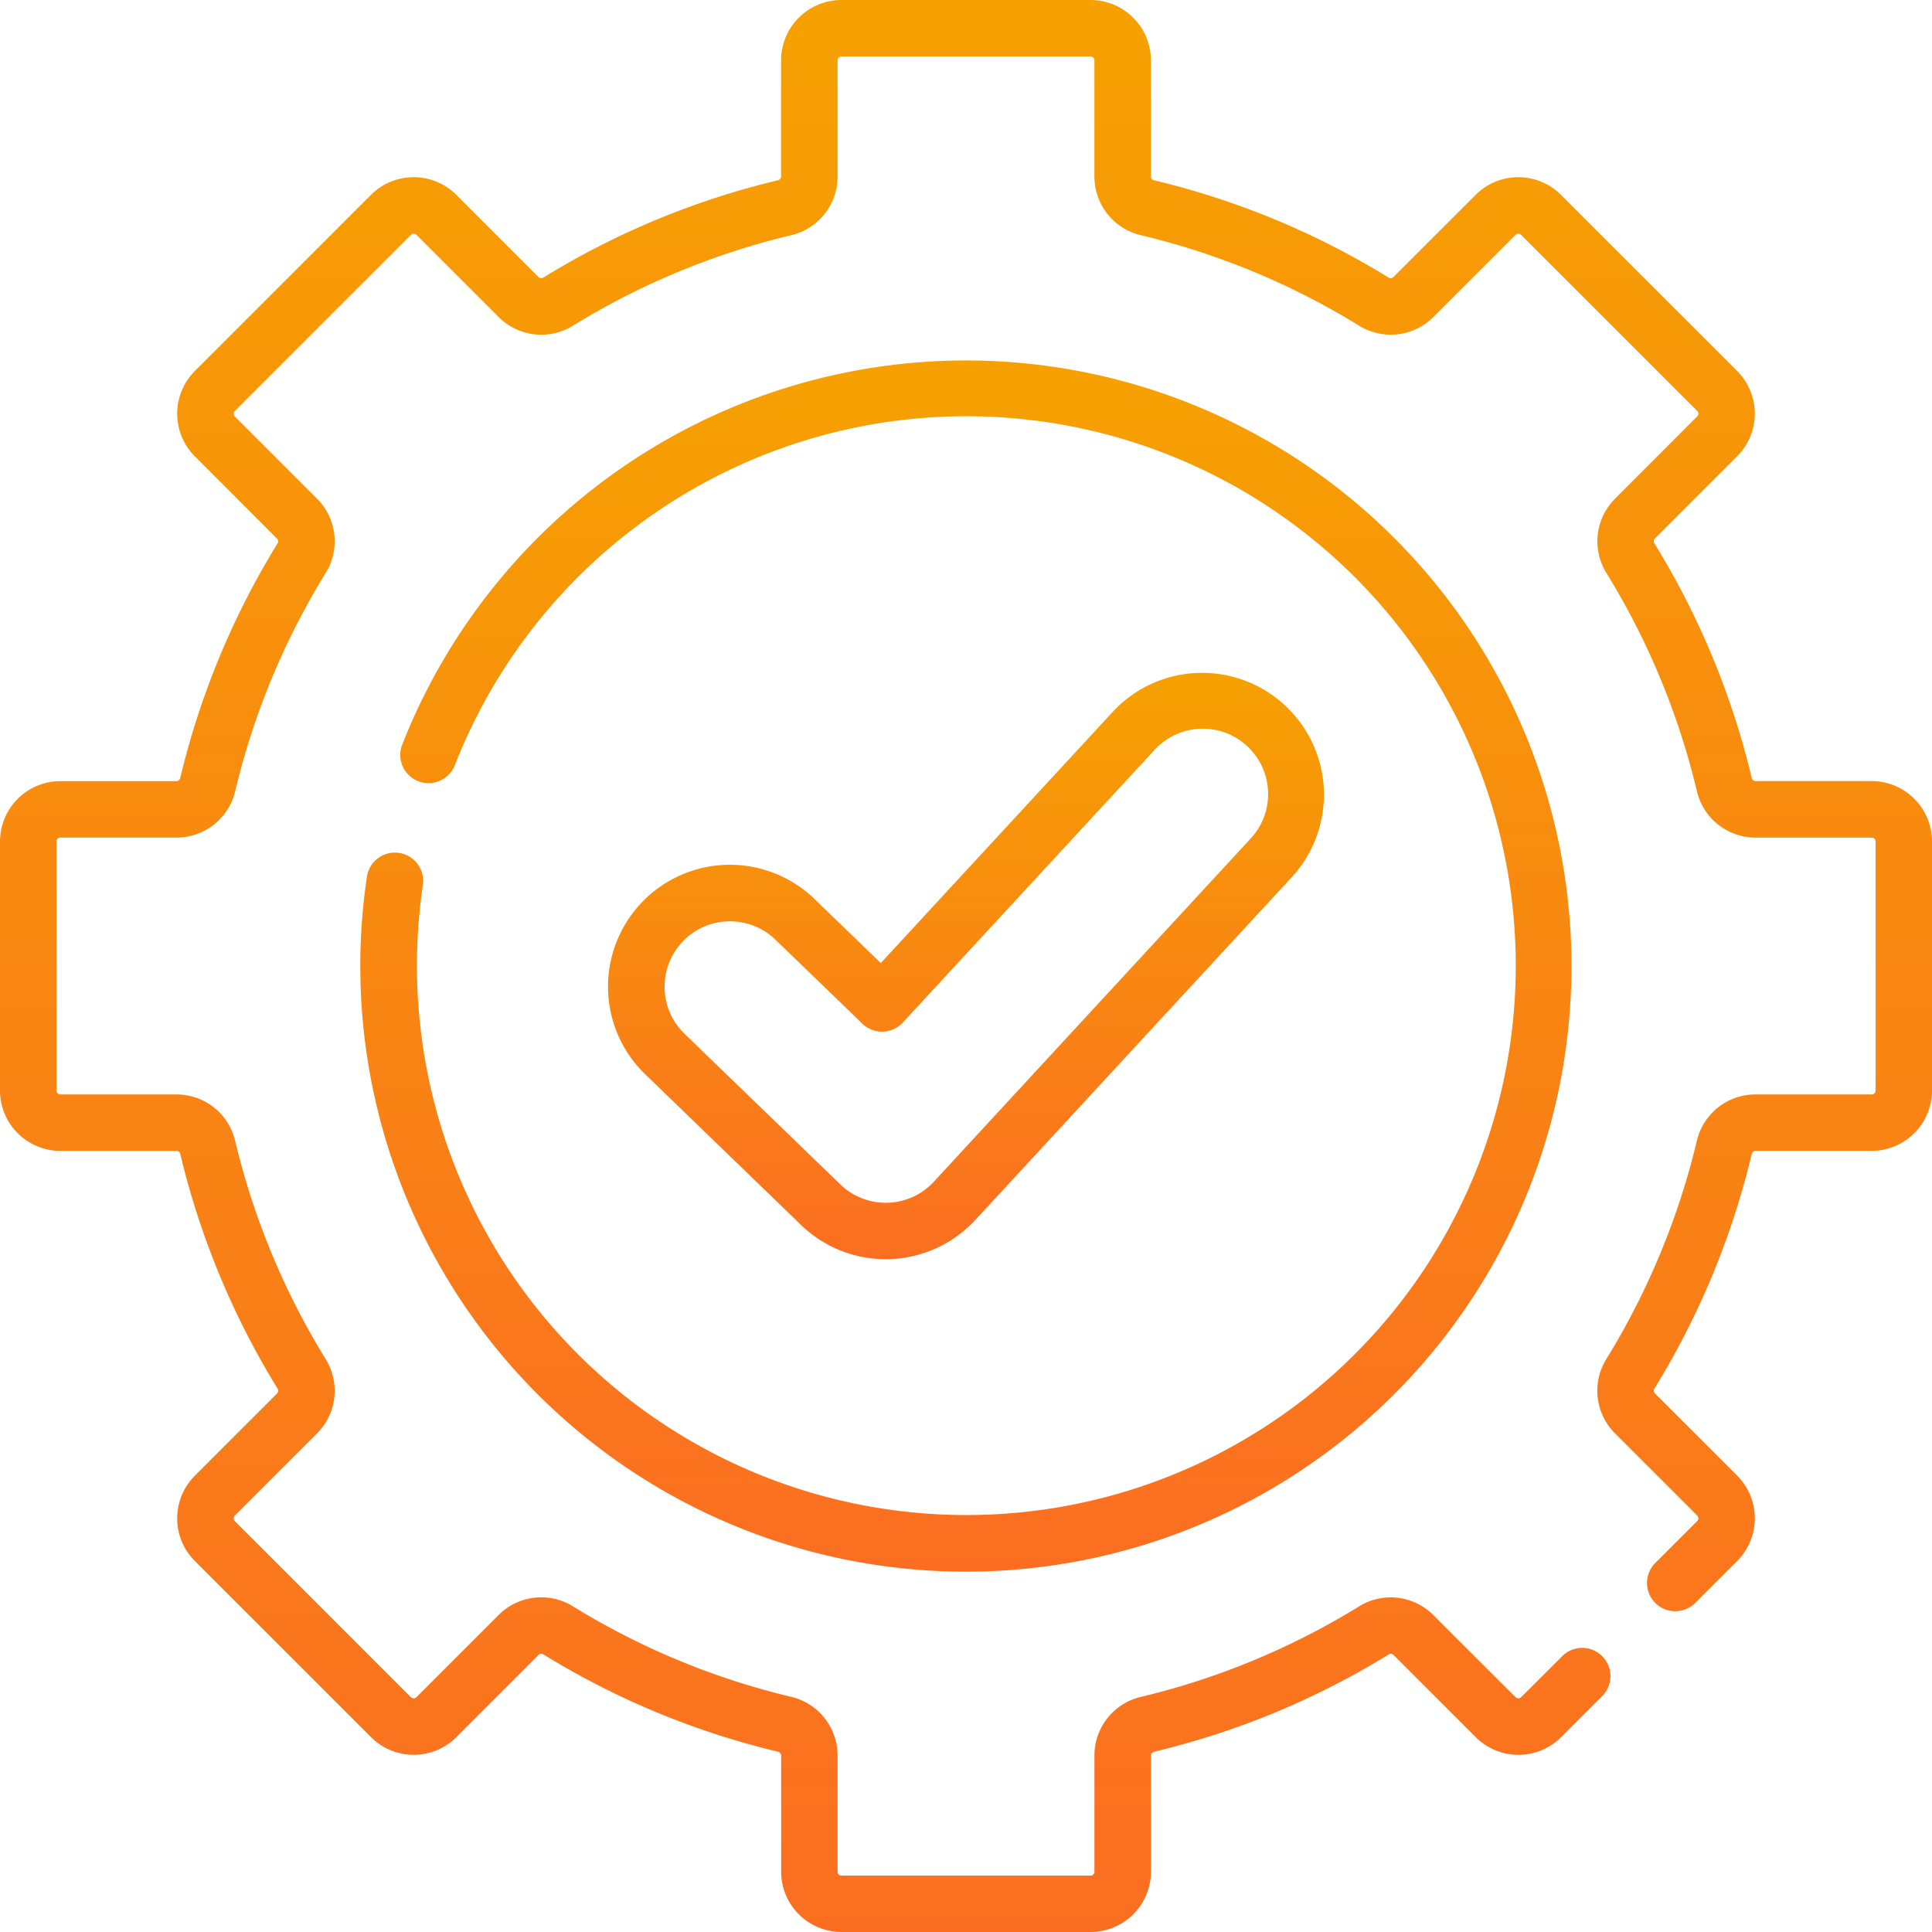 <svg xmlns="http://www.w3.org/2000/svg" xmlns:xlink="http://www.w3.org/1999/xlink" width="78.113" height="78.113" viewBox="0 0 78.113 78.113"><defs><linearGradient id="linear-gradient" x1="0.5" x2="0.5" y2="1" gradientUnits="objectBoundingBox"><stop offset="0" stop-color="#f6a101"></stop><stop offset="1" stop-color="#fb6e21"></stop></linearGradient></defs><g id="control-system" transform="translate(0)"><g id="Grupo_1404" data-name="Grupo 1404" transform="translate(0 0)"><path id="Caminho_1142" data-name="Caminho 1142" d="M75.672,31.58H70.985a.161.161,0,0,1-.159-.117,32.429,32.429,0,0,0-3.934-9.491.16.16,0,0,1,.019-.2l3.323-3.323a2.441,2.441,0,0,0,0-3.452L63.113,7.879a2.441,2.441,0,0,0-3.452,0L56.338,11.2a.16.16,0,0,1-.2.019A32.429,32.429,0,0,0,46.65,7.287a.161.161,0,0,1-.117-.159V2.441A2.443,2.443,0,0,0,44.092,0H34.021A2.444,2.444,0,0,0,31.58,2.441V7.127a.161.161,0,0,1-.117.159,32.433,32.433,0,0,0-9.491,3.934.159.159,0,0,1-.2-.019L18.451,7.879a2.441,2.441,0,0,0-3.452,0L7.879,15a2.441,2.441,0,0,0,0,3.452L11.2,21.775a.16.16,0,0,1,.019.2,32.429,32.429,0,0,0-3.934,9.491.161.161,0,0,1-.159.117H2.441A2.443,2.443,0,0,0,0,34.021v10.07a2.444,2.444,0,0,0,2.441,2.441H7.128a.161.161,0,0,1,.159.117,32.429,32.429,0,0,0,3.934,9.491.16.16,0,0,1-.019.2L7.879,59.662a2.441,2.441,0,0,0,0,3.452L15,70.234a2.441,2.441,0,0,0,3.452,0l3.323-3.323a.159.159,0,0,1,.2-.019,32.433,32.433,0,0,0,9.491,3.934.161.161,0,0,1,.117.159v4.687a2.444,2.444,0,0,0,2.441,2.441h10.07a2.444,2.444,0,0,0,2.441-2.441V70.986a.161.161,0,0,1,.117-.159,32.436,32.436,0,0,0,9.491-3.934.159.159,0,0,1,.2.019l3.323,3.323a2.441,2.441,0,0,0,3.452,0l1.68-1.68a1.142,1.142,0,0,0-1.614-1.615L61.5,68.62a.157.157,0,0,1-.222,0L57.953,65.3a2.436,2.436,0,0,0-3.009-.349,30.153,30.153,0,0,1-8.823,3.658,2.434,2.434,0,0,0-1.872,2.38v4.687a.158.158,0,0,1-.157.157H34.021a.158.158,0,0,1-.157-.157V70.986a2.434,2.434,0,0,0-1.872-2.38,30.151,30.151,0,0,1-8.824-3.658,2.436,2.436,0,0,0-3.009.349L16.837,68.62a.157.157,0,0,1-.222,0L9.493,61.5a.157.157,0,0,1,0-.222l3.323-3.323a2.436,2.436,0,0,0,.349-3.009,30.146,30.146,0,0,1-3.658-8.824,2.435,2.435,0,0,0-2.38-1.872H2.441a.158.158,0,0,1-.157-.157V34.021a.158.158,0,0,1,.157-.157H7.128a2.435,2.435,0,0,0,2.38-1.871,30.146,30.146,0,0,1,3.658-8.824,2.436,2.436,0,0,0-.349-3.009L9.494,16.837a.157.157,0,0,1,0-.222l7.121-7.121a.157.157,0,0,1,.222,0l3.323,3.323a2.436,2.436,0,0,0,3.009.349,30.146,30.146,0,0,1,8.824-3.658,2.435,2.435,0,0,0,1.872-2.38V2.441a.158.158,0,0,1,.157-.157h10.07a.158.158,0,0,1,.157.157V7.127a2.435,2.435,0,0,0,1.872,2.38,30.146,30.146,0,0,1,8.824,3.658,2.436,2.436,0,0,0,3.009-.349l3.323-3.323a.157.157,0,0,1,.222,0l7.121,7.121a.157.157,0,0,1,0,.222L65.3,20.16a2.436,2.436,0,0,0-.349,3.009,30.146,30.146,0,0,1,3.658,8.824,2.435,2.435,0,0,0,2.38,1.872h4.687a.158.158,0,0,1,.157.157v10.07a.158.158,0,0,1-.157.157H70.986a2.435,2.435,0,0,0-2.38,1.871,30.146,30.146,0,0,1-3.658,8.824,2.436,2.436,0,0,0,.349,3.009l3.323,3.323a.157.157,0,0,1,0,.222l-1.7,1.7a1.142,1.142,0,0,0,1.615,1.615l1.7-1.7a2.441,2.441,0,0,0,0-3.452l-3.323-3.323a.16.16,0,0,1-.019-.2,32.429,32.429,0,0,0,3.934-9.491.161.161,0,0,1,.159-.117h4.687a2.444,2.444,0,0,0,2.441-2.441V34.021a2.444,2.444,0,0,0-2.441-2.441Z" transform="translate(0 0)" fill="url(#linear-gradient)"></path><path id="Caminho_1143" data-name="Caminho 1143" d="M97.085,115.435a1.141,1.141,0,0,0-1.3.962,24.485,24.485,0,1,0,24.218-20.873A24.491,24.491,0,0,0,97.25,110.961l-.046.117a1.142,1.142,0,0,0,2.124.838l.045-.114a22.213,22.213,0,1,1-1.565,8.2,22.485,22.485,0,0,1,.24-3.276A1.142,1.142,0,0,0,97.085,115.435Z" transform="translate(-80.95 -80.95)" fill="url(#linear-gradient)"></path><path id="Caminho_1144" data-name="Caminho 1144" d="M172.379,202.029l.141,0A4.955,4.955,0,0,0,176,200.445l12.789-13.853a4.926,4.926,0,1,0-7.239-6.684l-9.371,10.149-2.679-2.589a4.926,4.926,0,0,0-6.847,7.085l6.3,6.092A4.9,4.9,0,0,0,172.379,202.029Zm-8.2-12.855a2.647,2.647,0,0,1,3.738-.064l3.519,3.4a1.142,1.142,0,0,0,1.632-.046l10.163-11.007a2.643,2.643,0,1,1,3.883,3.586L174.321,198.9a2.643,2.643,0,0,1-3.779.107l-6.3-6.092a2.647,2.647,0,0,1-.064-3.737Z" transform="translate(-136.567 -151.12)" fill="url(#linear-gradient)"></path></g></g></svg>